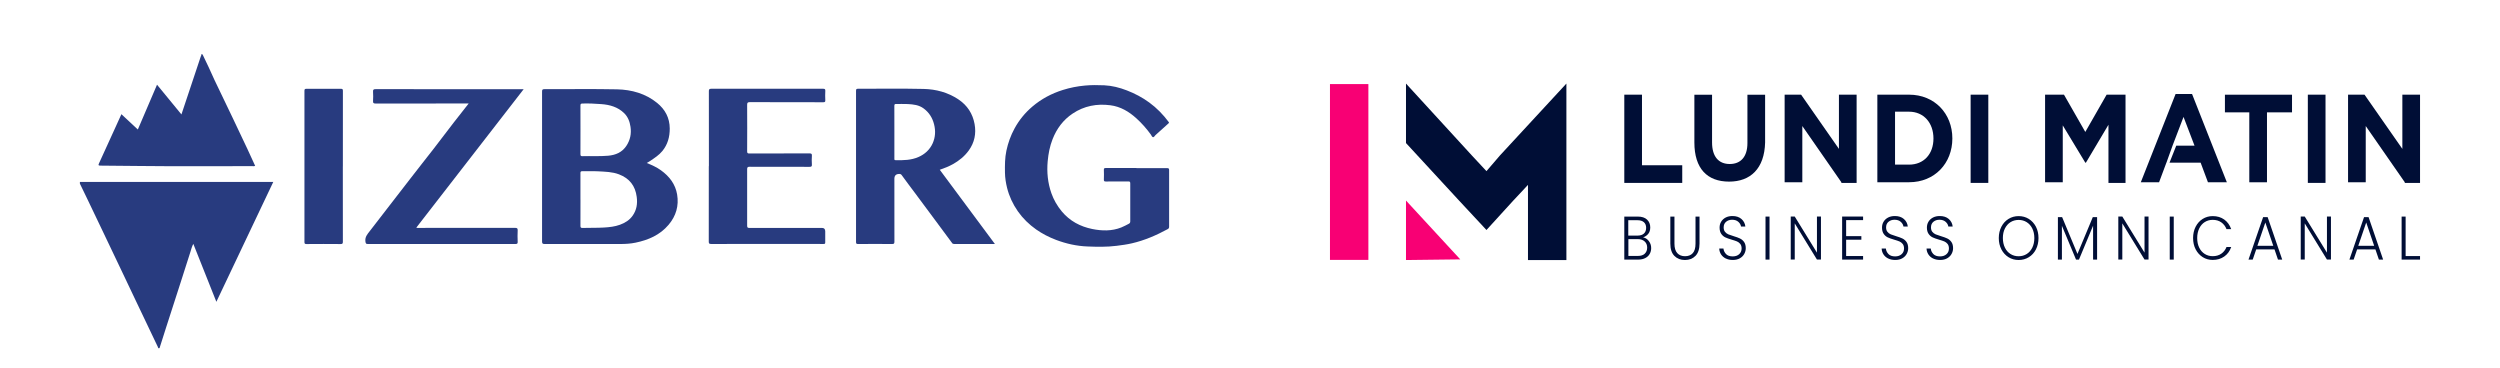 <?xml version="1.0" encoding="UTF-8"?>
<svg xmlns="http://www.w3.org/2000/svg" width="680" height="100" viewBox="0 0 680 100">
  <g>
    <g>
      <g>
        <path d="M441.81,49.57v-23.82h4.81v19.2h10.95v4.8h-15.76v-.18h0Z" style="fill: #000e36; stroke-width: 0px;"></path>
        <path d="M470.33,49.4c-5.97,0-9.46-3.55-9.46-10.66v-12.98h4.81v12.98c0,3.91,1.83,5.87,4.81,5.87s4.81-1.96,4.81-5.69v-13.16h4.81v12.98c-.17,7.11-3.98,10.66-9.79,10.66h0Z" style="fill: #000e36; stroke-width: 0px;"></path>
        <path d="M500.85,49.57l-10.62-15.29v15.29h-4.81v-23.82h4.48l10.29,14.75v-14.75h4.81v24h-4.15v-.18Z" style="fill: #000e36; stroke-width: 0px;"></path>
        <path d="M519.26,49.57h-8.62v-23.82h8.62c6.96,0,11.78,5.16,11.78,11.91h0c0,6.76-4.81,11.91-11.78,11.91h0ZM525.9,37.67c0-4.27-2.66-7.29-6.63-7.29h-3.82v14.4h3.82c3.98,0,6.63-2.85,6.63-7.11h0Z" style="fill: #000e36; stroke-width: 0px;"></path>
        <path d="M536.01,49.57v-23.82h4.81v24h-4.81v-.18Z" style="fill: #000e36; stroke-width: 0px;"></path>
        <path d="M573.5,49.57v-15.64l-6.13,10.31h-.17l-6.13-10.14v15.47h-4.81v-23.82h5.14l5.8,10.14,5.8-10.14h5.14v24h-4.64v-.18Z" style="fill: #000e36; stroke-width: 0px;"></path>
        <path d="M589.26,44.24l-1.99,5.33h-4.97l9.46-24h4.48l9.46,24h-5.14l-1.99-5.33h-8.46l1.83-4.62h4.97l-2.99-7.82-2.99,7.82-1.66,4.62h0Z" style="fill: #000e36; stroke-width: 0px;"></path>
        <path d="M616.62,30.56v19.02h-4.81v-19.02h-6.63v-4.8h18.25v4.8h-6.8,0Z" style="fill: #000e36; stroke-width: 0px;"></path>
        <path d="M627.73,49.57v-23.82h4.81v24h-4.81v-.18Z" style="fill: #000e36; stroke-width: 0px;"></path>
        <path d="M654.1,49.57l-10.62-15.29v15.29h-4.81v-23.82h4.48l10.29,14.75v-14.75h4.81v24h-4.15v-.18Z" style="fill: #000e36; stroke-width: 0px;"></path>
      </g>
      <g>
        <rect x="361.75" y="22.87" width="10.45" height="47.82" style="fill: #f80074; stroke-width: 0px;"></rect>
        <polygon points="382.43 70.73 382.43 54.55 397.19 70.55 382.43 70.73" style="fill: #f80074; stroke-width: 0px;"></polygon>
        <polygon points="426.06 22.73 426.06 22.73 407.98 42.29 404.32 46.55 400.35 42.29 382.43 22.73 382.43 38.91 396.86 54.55 404.32 62.56 411.62 54.55 415.61 50.29 415.61 70.73 426.06 70.73 426.06 22.73" style="fill: #000e36; stroke-width: 0px;"></polygon>
      </g>
      <g>
        <path d="M448.48,65.57c.43.55.64,1.18.64,1.91,0,.59-.14,1.12-.41,1.6s-.68.85-1.21,1.12-1.17.41-1.91.41h-3.78v-11.7h3.67c1.1,0,1.94.27,2.52.82.58.55.87,1.26.87,2.12,0,.72-.18,1.32-.55,1.76-.37.45-.84.77-1.4.95.62.12,1.13.45,1.56,1ZM442.9,64.08h2.54c.74,0,1.31-.19,1.71-.56s.6-.89.6-1.55-.2-1.16-.6-1.52-.98-.55-1.76-.55h-2.5v4.18h0ZM447.36,69.01c.44-.4.67-.96.67-1.66s-.23-1.26-.69-1.68c-.46-.42-1.08-.63-1.86-.63h-2.56v4.57h2.61c.79,0,1.41-.2,1.85-.6h0Z" style="fill: #000e36; stroke-width: 0px;"></path>
        <path d="M455.45,58.91v7.36c0,1.16.26,2.02.77,2.58.52.56,1.22.84,2.11.84s1.6-.27,2.1-.83c.5-.55.75-1.42.75-2.59v-7.36h1.09v7.34c0,1.48-.37,2.6-1.1,3.35-.74.75-1.69,1.12-2.87,1.12s-2.13-.37-2.87-1.12c-.74-.75-1.1-1.86-1.1-3.35v-7.34h1.11Z" style="fill: #000e36; stroke-width: 0px;"></path>
        <path d="M469.42,70.32c-.55-.27-.97-.64-1.29-1.12-.31-.48-.48-1.02-.5-1.6h1.15c.05.57.29,1.07.7,1.5s1.02.64,1.83.64c.74,0,1.32-.21,1.76-.61.43-.41.65-.92.65-1.55,0-.5-.12-.91-.36-1.22s-.54-.53-.89-.69c-.36-.15-.84-.31-1.46-.49-.73-.21-1.3-.42-1.73-.62-.42-.2-.79-.51-1.09-.94s-.46-1-.46-1.72c0-.6.14-1.14.44-1.62s.7-.84,1.23-1.12c.53-.27,1.14-.4,1.83-.4,1.01,0,1.83.27,2.44.8s.98,1.22,1.07,2.05h-1.18c-.07-.48-.32-.91-.74-1.28-.42-.37-.98-.56-1.69-.56-.65,0-1.2.19-1.64.56-.44.37-.65.88-.65,1.53,0,.49.12.89.36,1.19.24.3.54.53.9.69.36.15.85.32,1.46.5.71.21,1.28.42,1.72.63.44.21.8.52,1.11.94.3.42.46,1,.46,1.7,0,.55-.14,1.06-.41,1.56-.27.49-.67.89-1.2,1.19-.53.3-1.17.45-1.91.45s-1.35-.13-1.9-.4h0Z" style="fill: #000e36; stroke-width: 0px;"></path>
        <path d="M481.31,58.91v11.7h-1.09v-11.7h1.09Z" style="fill: #000e36; stroke-width: 0px;"></path>
        <path d="M495.3,70.6h-1.09l-6.04-9.84v9.84h-1.09v-11.7h1.09l6.04,9.82v-9.82h1.09v11.7Z" style="fill: #000e36; stroke-width: 0px;"></path>
        <path d="M502.15,59.86v4.37h4.14v.97h-4.14v4.44h4.61v.97h-5.7v-11.71h5.7v.97h-4.61Z" style="fill: #000e36; stroke-width: 0px;"></path>
        <path d="M513.6,70.32c-.55-.27-.97-.64-1.29-1.12-.31-.48-.48-1.02-.5-1.6h1.15c.05.57.29,1.07.7,1.5s1.02.64,1.83.64c.74,0,1.32-.21,1.76-.61s.65-.92.65-1.55c0-.5-.12-.91-.36-1.22s-.54-.53-.89-.69c-.36-.15-.84-.31-1.46-.49-.73-.21-1.3-.42-1.73-.62-.42-.2-.79-.51-1.09-.94s-.46-1-.46-1.72c0-.6.14-1.14.44-1.62s.7-.84,1.23-1.12c.53-.27,1.14-.4,1.83-.4,1.01,0,1.83.27,2.44.8s.98,1.22,1.07,2.05h-1.18c-.07-.48-.32-.91-.74-1.28-.42-.37-.98-.56-1.69-.56-.65,0-1.2.19-1.64.56-.44.37-.65.88-.65,1.53,0,.49.12.89.36,1.19.24.3.54.53.9.69.36.15.85.32,1.46.5.71.21,1.28.42,1.72.63.44.21.8.52,1.11.94.3.42.46,1,.46,1.7,0,.55-.14,1.06-.41,1.56-.27.49-.67.89-1.2,1.19-.53.3-1.17.45-1.91.45s-1.35-.13-1.9-.4h0Z" style="fill: #000e36; stroke-width: 0px;"></path>
        <path d="M525.81,70.32c-.55-.27-.97-.64-1.29-1.12-.31-.48-.48-1.02-.5-1.6h1.15c.05.57.29,1.07.7,1.5s1.02.64,1.83.64c.74,0,1.32-.21,1.76-.61s.65-.92.65-1.55c0-.5-.12-.91-.36-1.22s-.54-.53-.89-.69c-.36-.15-.84-.31-1.46-.49-.73-.21-1.3-.42-1.73-.62-.42-.2-.79-.51-1.09-.94s-.46-1-.46-1.72c0-.6.14-1.14.44-1.62s.7-.84,1.23-1.12c.53-.27,1.14-.4,1.83-.4,1.01,0,1.83.27,2.44.8s.98,1.22,1.07,2.05h-1.18c-.07-.48-.32-.91-.74-1.28-.42-.37-.98-.56-1.69-.56-.65,0-1.2.19-1.64.56s-.65.88-.65,1.53c0,.49.12.89.36,1.19.24.3.54.53.9.69.36.15.85.32,1.46.5.71.21,1.28.42,1.72.63.44.21.8.52,1.11.94.3.42.46,1,.46,1.7,0,.55-.14,1.06-.41,1.56-.27.49-.67.89-1.2,1.19s-1.17.45-1.91.45-1.35-.13-1.9-.4h0Z" style="fill: #000e36; stroke-width: 0px;"></path>
        <path d="M546.32,69.96c-.82-.51-1.47-1.22-1.94-2.12s-.71-1.94-.71-3.09.24-2.18.71-3.09,1.12-1.62,1.94-2.12c.82-.51,1.74-.76,2.75-.76s1.94.25,2.76.76,1.46,1.22,1.94,2.12c.47.91.7,1.94.7,3.09s-.24,2.18-.7,3.09-1.12,1.62-1.94,2.12c-.82.51-1.75.76-2.76.76s-1.93-.25-2.75-.76ZM551.25,69.1c.65-.4,1.15-.98,1.53-1.73.37-.76.56-1.62.56-2.62s-.19-1.86-.56-2.61-.89-1.32-1.53-1.72c-.65-.4-1.37-.6-2.19-.6s-1.54.2-2.19.6c-.65.4-1.15.98-1.53,1.72s-.56,1.62-.56,2.61.19,1.86.56,2.62c.37.76.89,1.33,1.53,1.73s1.37.6,2.19.6,1.54-.2,2.19-.6Z" style="fill: #000e36; stroke-width: 0px;"></path>
        <path d="M570.41,59.06v11.55h-1.09v-9.22l-3.84,9.22h-.8l-3.84-9.19v9.19h-1.09v-11.55h1.15l4.17,10.01,4.17-10.01h1.17,0Z" style="fill: #000e36; stroke-width: 0px;"></path>
        <path d="M584.4,70.6h-1.09l-6.04-9.84v9.84h-1.09v-11.7h1.09l6.04,9.82v-9.82h1.09v11.7Z" style="fill: #000e36; stroke-width: 0px;"></path>
        <path d="M591.26,58.91v11.7h-1.09v-11.7h1.09Z" style="fill: #000e36; stroke-width: 0px;"></path>
        <path d="M597.22,61.66c.47-.91,1.11-1.62,1.92-2.12s1.71-.76,2.72-.76c1.22,0,2.26.31,3.13.93.87.62,1.5,1.49,1.9,2.62h-1.28c-.31-.8-.79-1.41-1.43-1.86s-1.42-.67-2.32-.67c-.8,0-1.52.2-2.16.6-.64.4-1.14.98-1.51,1.73-.36.76-.55,1.62-.55,2.62s.18,1.86.55,2.61c.36.75.87,1.32,1.51,1.72s1.36.6,2.16.6c.9,0,1.68-.22,2.32-.66.64-.44,1.12-1.05,1.43-1.83h1.28c-.39,1.12-1.03,1.98-1.91,2.59s-1.91.92-3.12.92c-1,0-1.91-.25-2.72-.76s-1.45-1.22-1.92-2.12-.7-1.93-.7-3.08.24-2.18.7-3.09h0Z" style="fill: #000e36; stroke-width: 0px;"></path>
        <path d="M618.65,67.83h-4.96l-.95,2.78h-1.15l3.98-11.55h1.23l3.96,11.55h-1.15l-.95-2.78h0ZM618.33,66.85l-2.16-6.33-2.16,6.33h4.31Z" style="fill: #000e36; stroke-width: 0px;"></path>
        <path d="M634.02,70.6h-1.09l-6.04-9.84v9.84h-1.09v-11.7h1.09l6.04,9.82v-9.82h1.09v11.7Z" style="fill: #000e36; stroke-width: 0px;"></path>
        <path d="M646.1,67.83h-4.96l-.95,2.78h-1.15l3.98-11.55h1.23l3.96,11.55h-1.15l-.95-2.78h0ZM645.77,66.85l-2.16-6.33-2.16,6.33h4.31Z" style="fill: #000e36; stroke-width: 0px;"></path>
        <path d="M654.33,69.65h3.92v.96h-5.01v-11.7h1.09v10.74Z" style="fill: #000e36; stroke-width: 0px;"></path>
      </g>
    </g>
    <g>
      <path d="M157.89,35.3c0,2.2.01,4.41-.01,6.61,0,.45.1.58.56.57,2.31-.07,4.63.08,6.95-.12,2.08-.18,3.82-.92,5-2.71,1.03-1.57,1.38-3.27,1.11-5.14-.21-1.44-.7-2.72-1.73-3.73-1.71-1.67-3.9-2.29-6.19-2.46-1.7-.12-3.41-.22-5.12-.16-.43.01-.58.08-.58.55.03,2.2.01,4.41.01,6.61M157.89,54.3c0,2.37.01,4.73-.01,7.1,0,.45.08.62.58.6,1.93-.07,3.86.01,5.8-.11,1.5-.09,2.95-.24,4.37-.76,1.39-.51,2.6-1.25,3.46-2.48,1.08-1.54,1.34-3.23,1.1-5.08-.39-3.05-1.98-5.06-4.83-6.15-1.81-.69-3.73-.71-5.62-.82-1.45-.08-2.91,0-4.37-.03-.41,0-.49.13-.49.51.01,2.4,0,4.81,0,7.21M175.93,44.34c1.39.55,2.68,1.14,3.85,1.98,2.3,1.65,3.93,3.78,4.4,6.59.51,3.06-.29,5.83-2.32,8.23-2.36,2.79-5.49,4.13-8.97,4.86-1.41.3-2.84.37-4.28.37-6.81-.01-13.62-.01-20.43,0-.55,0-.74-.08-.74-.7.02-13.58.02-27.16,0-40.74,0-.5.07-.68.64-.68,6.59.03,13.18-.09,19.76.05,3.96.09,7.75,1.14,10.9,3.7,2.16,1.76,3.42,4.04,3.43,6.97,0,2.3-.56,4.34-2.01,6.11-.92,1.12-2.13,1.9-3.32,2.7-.27.18-.56.34-.91.55" style="fill: #283b7f; stroke-width: 0px;"></path>
      <path d="M243.27,35.89v7.21c0,.24-.06.47.34.47,2.12.04,4.22.01,6.21-.86,1.73-.76,3.06-1.97,3.85-3.69.76-1.68.85-3.45.39-5.23-.44-1.74-1.34-3.18-2.8-4.27-1.31-.99-2.83-1.13-4.37-1.22-1.03-.06-2.06.01-3.09-.02-.43-.01-.54.1-.54.53.02,2.36.01,4.73.01,7.09M255.62,46.18c4.99,6.72,9.96,13.41,14.99,20.18-3.78,0-7.44,0-11.1,0-.22,0-.39-.05-.52-.23-1.56-2.11-3.12-4.22-4.69-6.33-1.81-2.44-3.63-4.88-5.44-7.32-1.2-1.62-2.43-3.21-3.6-4.85-.19-.27-.36-.31-.63-.32-.91,0-1.36.43-1.36,1.32,0,5.7,0,11.4.01,17.1,0,.48-.09.64-.61.64-3.09-.03-6.18-.02-9.27,0-.45,0-.57-.11-.56-.56.01-13.7.01-27.4,0-41.11,0-.46.12-.56.56-.56,5.94.01,11.89-.09,17.83.05,3.35.08,6.59.93,9.45,2.84,2.43,1.62,3.9,3.89,4.41,6.73.47,2.58-.03,5.02-1.58,7.16-1.13,1.57-2.61,2.77-4.3,3.72-1.13.63-2.32,1.1-3.57,1.53" style="fill: #283b7f; stroke-width: 0px;"></path>
      <path d="M309.12,45.74c2.77,0,5.54.01,8.31-.01.44,0,.57.09.57.56-.02,5.11-.01,10.23,0,15.34,0,.34-.08.54-.4.7-3.09,1.67-6.29,3.06-9.72,3.85-1.36.32-2.76.5-4.15.68-2.65.34-5.31.28-7.95.18-2.92-.11-5.78-.75-8.53-1.79-1.92-.73-3.74-1.66-5.42-2.84-1.94-1.37-3.6-2.98-4.97-4.93-1.37-1.96-2.36-4.08-2.94-6.4-.33-1.35-.55-2.72-.57-4.12-.03-2.01-.03-4.01.39-5.98.45-2.1,1.17-4.12,2.2-6.01,1.25-2.3,2.86-4.28,4.86-5.98,2.46-2.09,5.23-3.56,8.29-4.52,1.96-.62,3.96-1.01,6.02-1.2,1.75-.16,3.5-.15,5.25-.07,2.11.1,4.16.62,6.14,1.39,2.18.84,4.23,1.92,6.11,3.3,2.04,1.49,3.77,3.28,5.28,5.3.15.2.04.29-.08.39-1.17,1.06-2.34,2.13-3.52,3.17-.23.21-.41.65-.72.55-.24-.07-.37-.48-.56-.73-1.16-1.59-2.45-3.06-3.91-4.38-2.02-1.83-4.3-3.2-7.07-3.56-3.69-.48-7.14.17-10.27,2.26-2.57,1.72-4.32,4.08-5.45,6.94-.77,1.95-1.15,3.95-1.34,6.03-.27,2.98.02,5.87,1,8.68.64,1.81,1.59,3.46,2.83,4.96,2.19,2.63,5.05,4.13,8.3,4.79,2.62.53,5.3.6,7.88-.42.72-.29,1.39-.66,2.07-1.01.33-.17.38-.39.38-.72-.01-3.41-.02-6.83,0-10.25,0-.49-.17-.55-.59-.54-2.02.02-4.04,0-6.06.02-.43,0-.54-.11-.53-.54.03-.87.04-1.74,0-2.61-.02-.45.14-.52.55-.52,2.77.02,5.54,0,8.31,0" style="fill: #283b7f; stroke-width: 0px;"></path>
      <path d="M142.43,24.27c-9.78,12.61-19.48,25.11-29.19,37.64.25.14.47.08.69.08,8.73,0,17.46.01,26.19-.01.55,0,.71.14.69.69-.05,1.03-.05,2.06,0,3.09.03.53-.16.61-.64.61-5.56-.02-11.12-.01-16.68-.01-7.8,0-15.6,0-23.41.01-.51,0-.6-.12-.68-.64-.19-1.26.54-2.05,1.21-2.91,1.78-2.3,3.54-4.62,5.33-6.9,1.96-2.49,3.89-5,5.81-7.51,2.02-2.64,4.11-5.23,6.14-7.86,1.84-2.38,3.64-4.78,5.48-7.16,1.33-1.72,2.69-3.42,4.11-5.24h-.71c-8.21,0-16.41,0-24.62.01-.56,0-.71-.15-.68-.69.05-.82.05-1.66,0-2.49-.04-.56.1-.74.7-.73,6.67.03,13.34.01,20.01.01h20.24Z" style="fill: #283b7f; stroke-width: 0px;"></path>
      <path d="M192.82,45.21c0-6.79,0-13.58-.01-20.37,0-.51.08-.7.67-.7,10.12.02,20.25.02,30.37,0,.49,0,.67.1.63.62-.05.82-.04,1.66,0,2.49.02.46-.12.56-.57.56-6.65-.01-13.3,0-19.95-.03-.64,0-.74.19-.74.76.03,4.2.02,8.41,0,12.61,0,.46.1.6.59.6,5.46-.02,10.91,0,16.37-.03.54,0,.69.14.65.66-.05.78-.06,1.58,0,2.36.04.57-.17.64-.67.64-5.42-.02-10.84,0-16.25-.02-.54,0-.69.12-.69.68.02,5.11.02,10.23,0,15.34,0,.51.14.62.63.62,6.57-.01,13.14-.01,19.71-.01.6,0,.9.31.9.93,0,.99-.02,1.98,0,2.97.01.37-.08.48-.47.47-1.82-.02-3.64-.01-5.46-.01-8.37,0-16.73,0-25.1.01-.54,0-.65-.14-.65-.66.01-6.83.01-13.66.01-20.49" style="fill: #283b7f; stroke-width: 0px;"></path>
      <path d="M93.25,45.26c0,6.83,0,13.66.01,20.49,0,.5-.11.63-.62.63-3.09-.03-6.18-.03-9.27,0-.46,0-.56-.12-.56-.57.01-13.7.01-27.4,0-41.09,0-.45.1-.57.56-.57,3.11.02,6.22.02,9.34,0,.46,0,.56.12.56.57-.01,6.85-.01,13.7-.01,20.55" style="fill: #283b7f; stroke-width: 0px;"></path>
      <g>
        <path d="M21.75,49.49h52.58c-5.16,10.86-10.27,21.63-15.48,32.6-2.12-5.34-4.18-10.52-6.27-15.76-.39.73-.56,1.47-.79,2.19-.9,2.78-1.78,5.56-2.67,8.34-1.33,4.12-2.66,8.24-3.99,12.37-.54,1.69-1.09,3.37-1.61,5.06-.06.19-.06.43-.29.45-.24.02-.24-.26-.32-.42-2.08-4.35-4.15-8.71-6.23-13.07-.94-1.97-1.87-3.95-2.81-5.92-1.97-4.14-3.94-8.28-5.92-12.42-1.43-2.99-2.86-5.99-4.29-8.97-.64-1.33-1.29-2.66-1.93-3.99v-.45h0Z" style="fill: #283b7f; stroke-width: 0px;"></path>
        <path d="M69.4,45.11c-.29.15-.56.08-.82.08-10.21,0-20.42.08-30.63-.04-3.54-.04-7.08-.04-10.62-.1-.51,0-.66-.08-.41-.6,1.6-3.46,3.17-6.94,4.75-10.41.47-1.02.92-2.04,1.35-2.98,1.5,1.4,2.98,2.78,4.47,4.17,1.68-3.92,3.42-7.99,5.22-12.19,2.24,2.72,4.42,5.38,6.64,8.09,1.76-5.28,3.51-10.51,5.25-15.74.04-.11.1-.22.14-.33.04-.12-.05-.34.17-.33.15,0,.22.15.29.29.51,1.09,1.05,2.16,1.55,3.25.54,1.15,1.03,2.32,1.58,3.47,1.66,3.47,3.34,6.93,4.99,10.4,1.33,2.79,2.66,5.59,3.98,8.4.71,1.51,1.4,3.04,2.1,4.57" style="fill: #283b7f; stroke-width: 0px;"></path>
      </g>
    </g>
  </g>
  <rect width="680" height="100" style="fill: none; stroke-width: 0px;"></rect>
</svg>
